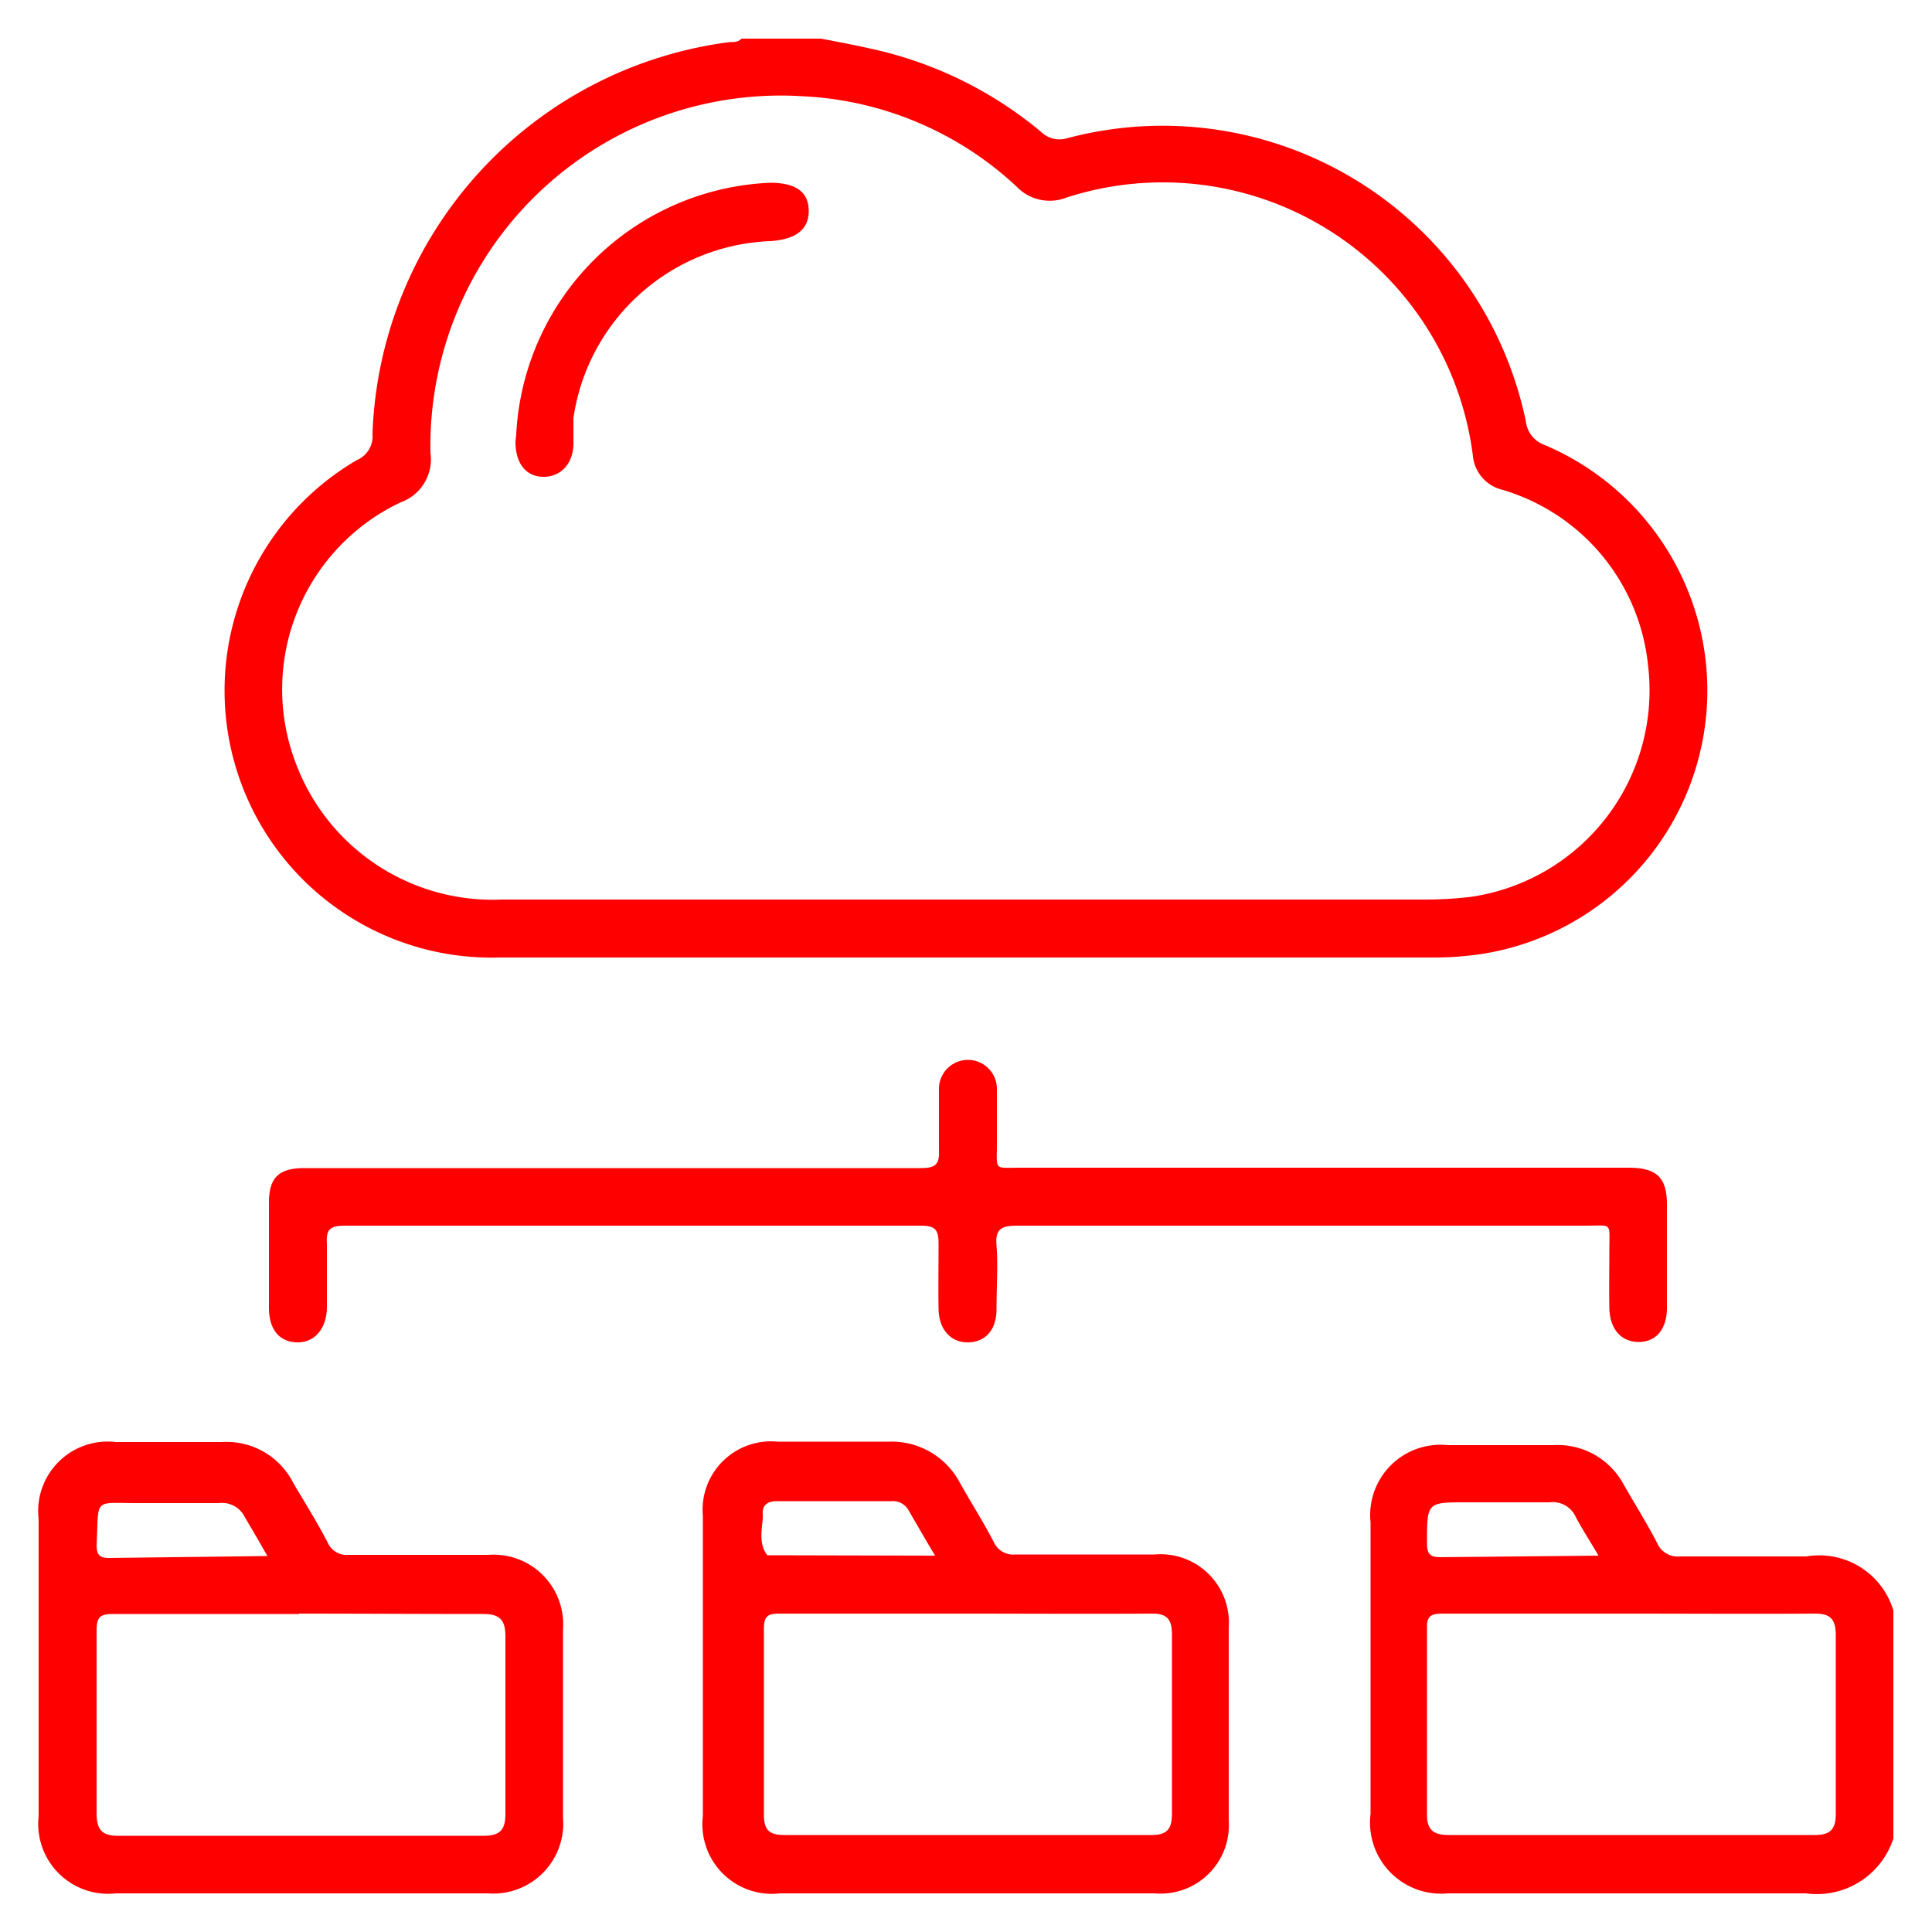 <svg id="Layer_1" data-name="Layer 1" xmlns="http://www.w3.org/2000/svg" viewBox="0 0 50 50"><defs><style>.cls-1{fill:red;}</style></defs><path class="cls-1" d="M21.25,1c.52.1,1,.19,1.55.32a10.28,10.28,0,0,1,4.14,2.09.68.68,0,0,0,.67.17,9.6,9.6,0,0,1,11.88,7.33.73.73,0,0,0,.47.6A6.9,6.9,0,0,1,38.4,24.68a8.17,8.17,0,0,1-1.31.1H12.92A6.91,6.91,0,0,1,9.23,11.91a.67.67,0,0,0,.41-.68A10.6,10.6,0,0,1,18.88,1.09c.11,0,.23,0,.31-.09ZM25,23.28H36.85a10,10,0,0,0,1.22-.07,5.4,5.4,0,0,0,4.58-6,5.29,5.29,0,0,0-3.79-4.54,1,1,0,0,1-.74-.86,8.09,8.09,0,0,0-10.51-6.7,1.19,1.19,0,0,1-1.31-.29,8.72,8.72,0,0,0-5.54-2.33,9.07,9.07,0,0,0-9.62,9.23A1.18,1.18,0,0,1,10.37,13a5.35,5.35,0,0,0-2.73,6.71A5.44,5.44,0,0,0,13,23.28Z"/><path class="cls-1" d="M49,47.58A2.08,2.08,0,0,1,46.74,49c-3.09,0-6.18,0-9.27,0a1.84,1.84,0,0,1-2-2.06c0-2.51,0-5,0-7.54a1.82,1.82,0,0,1,2-2H40.2a1.94,1.94,0,0,1,1.81,1c.29.51.6,1,.88,1.54a.58.58,0,0,0,.59.34c1.09,0,2.18,0,3.27,0A2,2,0,0,1,49,41.68Zm-6.84-5.82c-1.61,0-3.22,0-4.82,0-.29,0-.42.05-.41.38,0,1.61,0,3.21,0,4.82,0,.41.18.53.57.53q4.73,0,9.46,0c.39,0,.55-.13.55-.54,0-1.54,0-3.09,0-4.63,0-.44-.16-.57-.58-.56C45.33,41.77,43.74,41.76,42.15,41.76Zm-.79-1.5c-.23-.39-.43-.7-.59-1a.65.65,0,0,0-.68-.38H37.93c-1,0-1,0-1,1.06,0,.26.07.36.34.36Z"/><path class="cls-1" d="M15.83,30.23c2.65,0,5.3,0,8,0,.36,0,.49-.08.47-.46,0-.53,0-1.06,0-1.59a.75.75,0,1,1,1.5,0c0,.47,0,.94,0,1.41,0,.72-.09.63.61.63H42.14c.72,0,1,.24,1,.95q0,1.34,0,2.67c0,.56-.28.89-.73.89s-.75-.33-.76-.88,0-1,0-1.5c0-.73.09-.63-.61-.63h-9.5c-1.74,0-3.47,0-5.2,0-.41,0-.59.07-.55.52s0,1.1,0,1.64-.29.85-.73.86-.76-.32-.77-.86,0-1.13,0-1.69c0-.36-.08-.47-.46-.47-2,0-4,0-6,0-3,0-5.93,0-8.9,0-.36,0-.5.08-.47.46,0,.55,0,1.09,0,1.64s-.31.93-.77.92-.73-.33-.73-.9c0-.9,0-1.81,0-2.71,0-.65.25-.9.92-.9Z"/><path class="cls-1" d="M7.8,49H3a1.81,1.81,0,0,1-2-2V39.32a1.8,1.8,0,0,1,2-2H5.75a1.93,1.93,0,0,1,1.84,1.06c.3.51.61,1,.89,1.54a.54.54,0,0,0,.55.32h3.61a1.8,1.8,0,0,1,1.93,1.93c0,1.63,0,3.25,0,4.87A1.81,1.81,0,0,1,12.63,49Zm-.06-7.23c-1.61,0-3.22,0-4.83,0-.32,0-.41.09-.41.42,0,1.58,0,3.15,0,4.73,0,.45.15.6.6.59q4.7,0,9.41,0c.43,0,.57-.15.57-.57q0-2.3,0-4.59c0-.41-.13-.58-.57-.58C10.92,41.77,9.33,41.76,7.74,41.76Zm-.82-1.5c-.22-.39-.41-.71-.58-1a.66.66,0,0,0-.68-.37c-.7,0-1.4,0-2.1,0-1.16,0-1-.15-1.06,1.09,0,.24.07.33.32.33Z"/><path class="cls-1" d="M25,49H20.19a1.8,1.8,0,0,1-2-2q0-3.88,0-7.77a1.77,1.77,0,0,1,1.93-1.92H23a2,2,0,0,1,1.84,1.06c.29.52.6,1,.88,1.54a.55.55,0,0,0,.56.32c1.2,0,2.4,0,3.6,0a1.77,1.77,0,0,1,1.92,1.89c0,1.65,0,3.31,0,5A1.77,1.77,0,0,1,29.88,49ZM25,41.76c-1.61,0-3.21,0-4.82,0-.29,0-.41.05-.41.38,0,1.61,0,3.21,0,4.82,0,.38.12.53.52.53q4.76,0,9.51,0c.42,0,.53-.17.53-.56,0-1.54,0-3.09,0-4.63,0-.41-.14-.55-.55-.54C28.14,41.77,26.55,41.76,25,41.76Zm-.8-1.5c-.27-.45-.48-.82-.69-1.18a.46.46,0,0,0-.43-.23H20.09c-.23,0-.37.11-.35.34s-.15.73.12,1.06c0,0,.09,0,.13,0Z"/><path class="cls-1" d="M13.36,11.24a6.87,6.87,0,0,1,6.57-6.51c.67,0,1,.24,1,.73s-.35.74-1,.78a5.36,5.36,0,0,0-5.09,4.58c0,.22,0,.44,0,.65,0,.55-.35.88-.79.87s-.71-.35-.71-.91Z"/></svg>